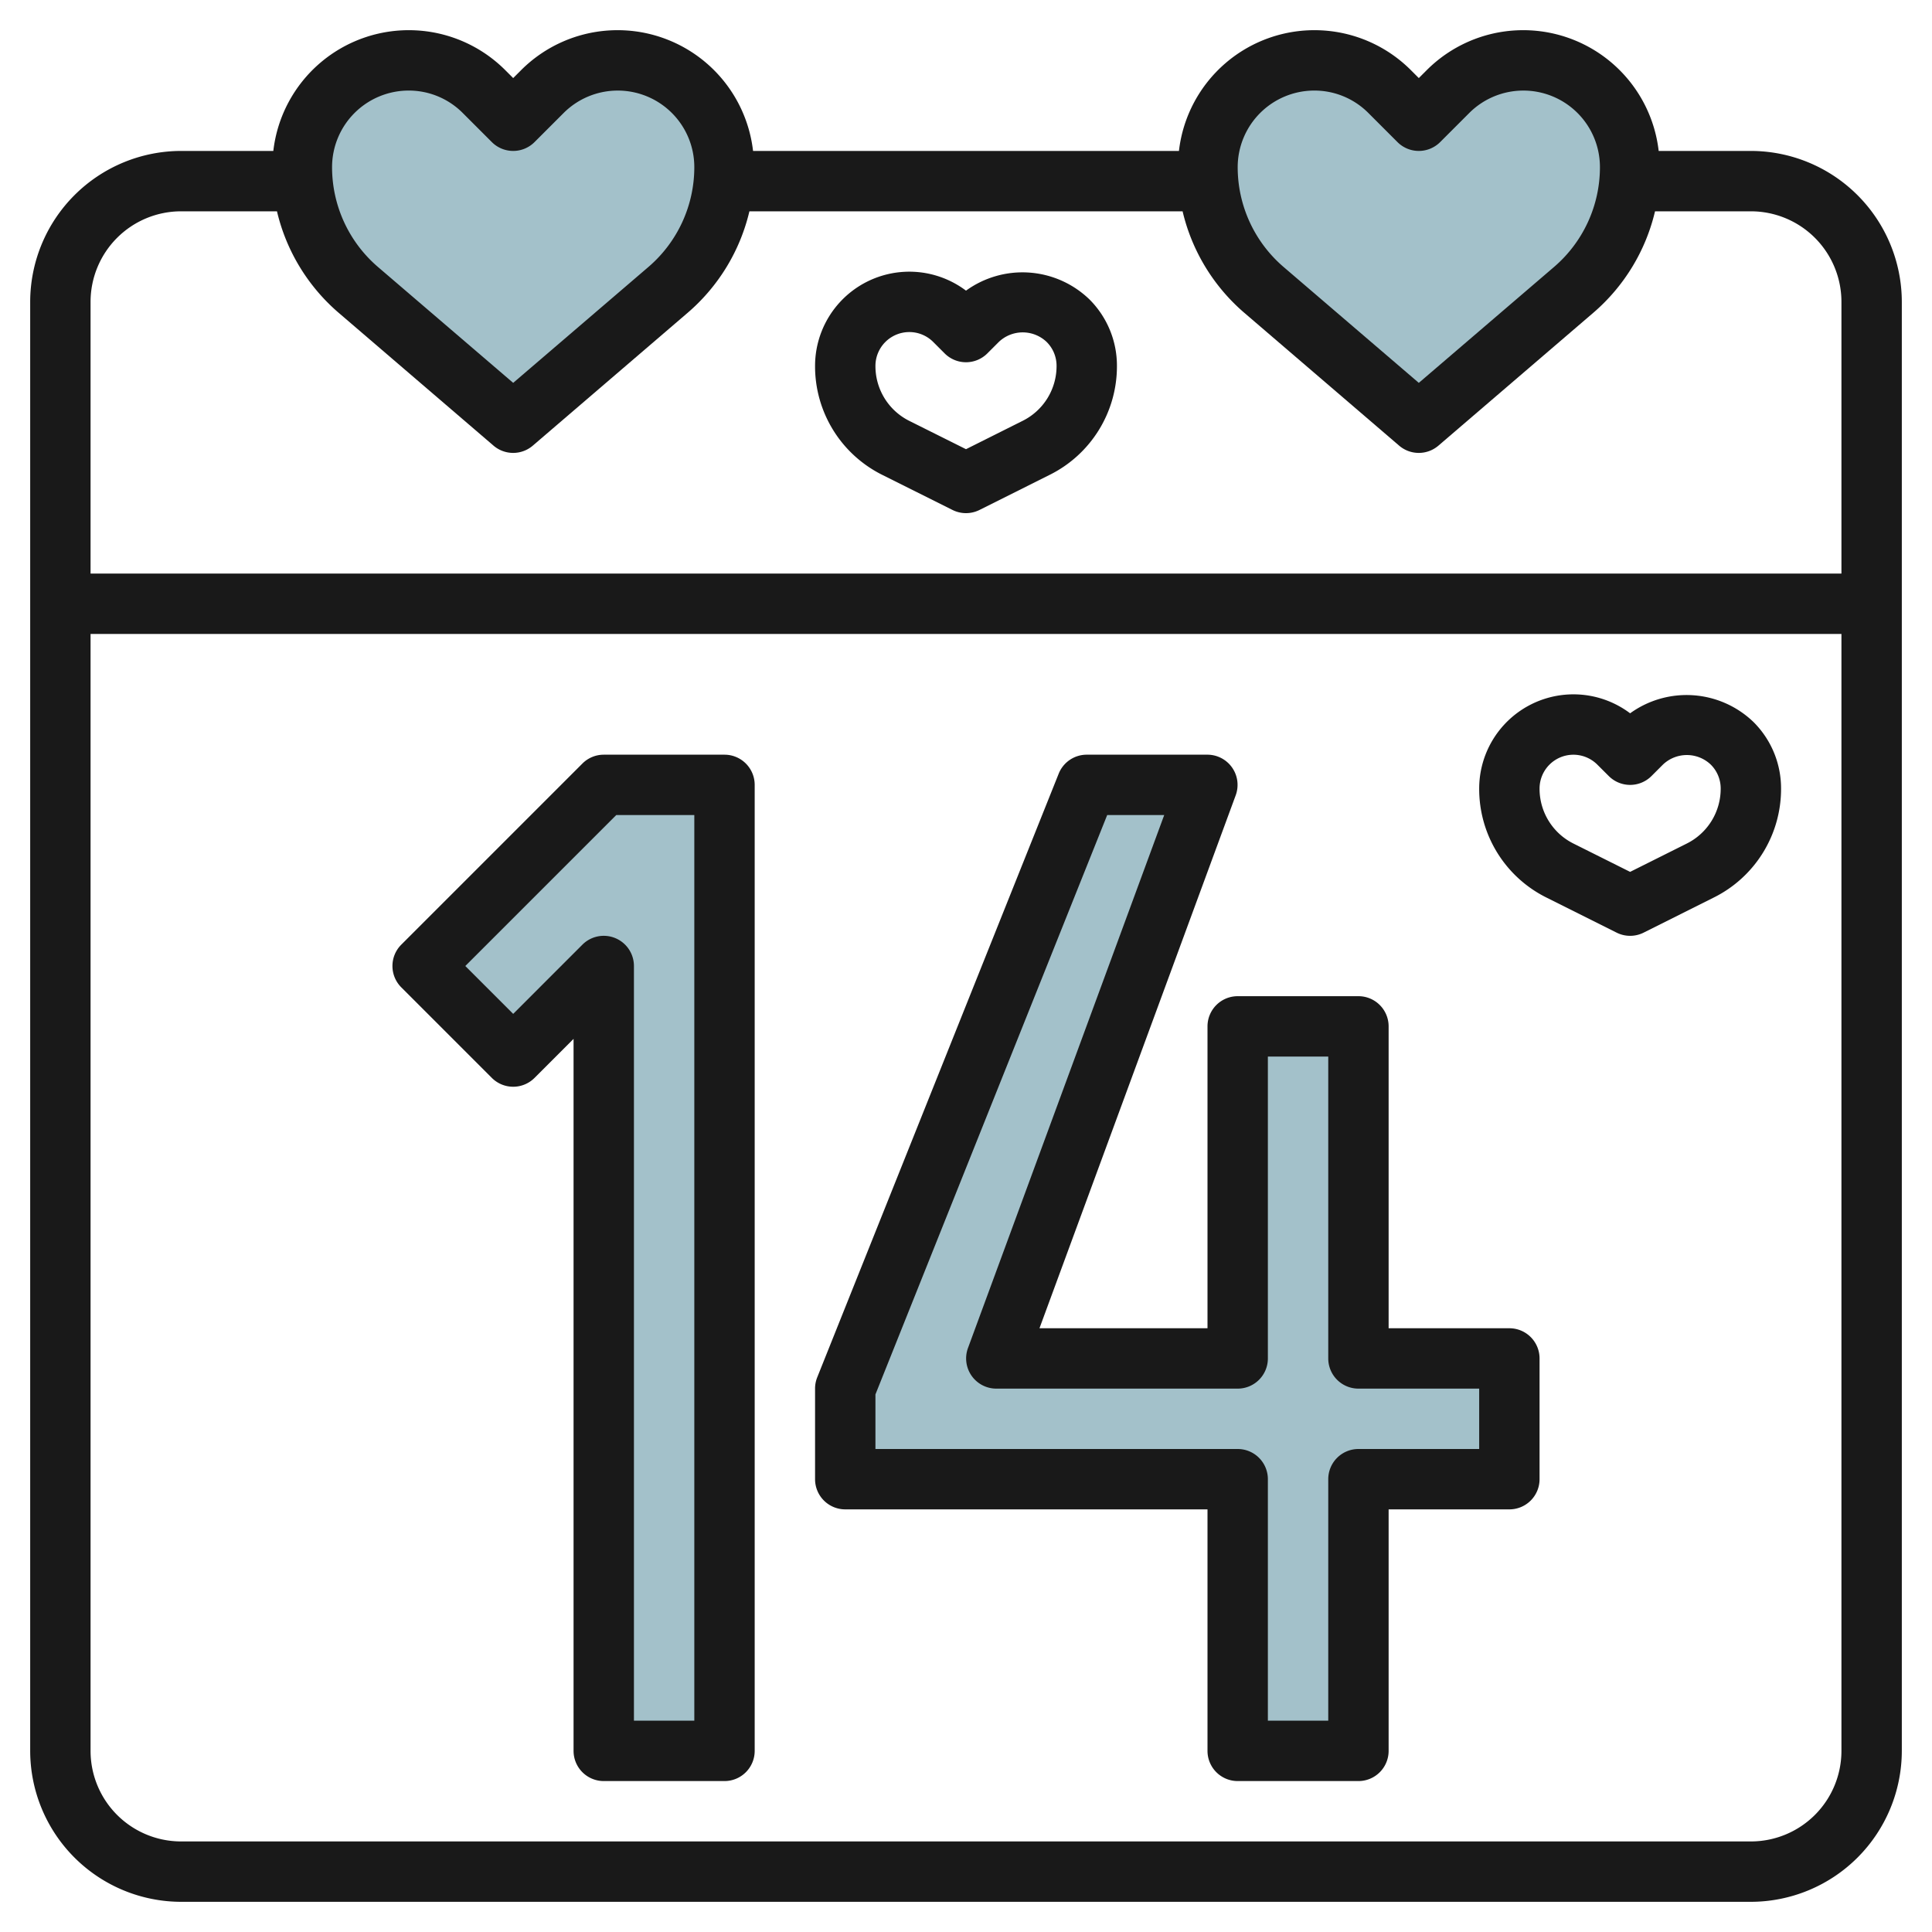 <svg id="Layer_3" height="512" viewBox="0 0 64 64" width="512" xmlns="http://www.w3.org/2000/svg" data-name="Layer 3"><path d="m17 14 5.129-4.4a5.36 5.36 0 0 0 1.871-4.064 3.536 3.536 0 0 0 -3.536-3.536 3.535 3.535 0 0 0 -2.5 1.036l-.964.964-.964-.964a3.535 3.535 0 0 0 -2.5-1.036 3.536 3.536 0 0 0 -3.536 3.536 5.36 5.36 0 0 0 1.871 4.064z" fill="#a3c1ca"/><path d="m47 14 5.129-4.4a5.36 5.36 0 0 0 1.871-4.064 3.536 3.536 0 0 0 -3.536-3.536 3.535 3.535 0 0 0 -2.5 1.036l-.964.964-.964-.964a3.535 3.535 0 0 0 -2.5-1.036 3.536 3.536 0 0 0 -3.536 3.536 5.36 5.36 0 0 0 1.871 4.064z" fill="#a3c1ca"/><path d="m14 32 6-6h4v32h-4v-26l-3 3z" fill="#a3c1ca"/><path d="m45 49v9h-4v-9h-13v-3l8-20h4l-7 19h8v-11h4v11h5v4z" fill="#a3c1ca"/><g fill="#191919"><path d="m58 5h-3.054a4.518 4.518 0 0 0 -7.689-2.671l-.257.257-.257-.257a4.518 4.518 0 0 0 -7.689 2.671h-14.108a4.518 4.518 0 0 0 -7.689-2.671l-.257.257-.257-.257a4.518 4.518 0 0 0 -7.689 2.671h-3.054a5.006 5.006 0 0 0 -5 5v48a5.006 5.006 0 0 0 5 5h52a5.006 5.006 0 0 0 5-5v-48a5.006 5.006 0 0 0 -5-5zm-14.464-2a2.52 2.52 0 0 1 1.793.743l.964.964a1 1 0 0 0 1.414 0l.964-.964a2.536 2.536 0 0 1 4.329 1.793 4.354 4.354 0 0 1 -1.522 3.309l-4.478 3.838-4.478-3.838a4.354 4.354 0 0 1 -1.522-3.309 2.539 2.539 0 0 1 2.536-2.536zm-30 0a2.52 2.52 0 0 1 1.793.743l.964.964a1 1 0 0 0 1.414 0l.964-.964a2.536 2.536 0 0 1 4.329 1.793 4.354 4.354 0 0 1 -1.522 3.309l-4.478 3.838-4.478-3.838a4.354 4.354 0 0 1 -1.522-3.309 2.539 2.539 0 0 1 2.536-2.536zm-7.536 4h3.175a6.351 6.351 0 0 0 2.045 3.363l5.129 4.4a1 1 0 0 0 1.3 0l5.129-4.4a6.351 6.351 0 0 0 2.047-3.363h14.35a6.351 6.351 0 0 0 2.045 3.363l5.129 4.4a1 1 0 0 0 1.3 0l5.129-4.4a6.351 6.351 0 0 0 2.047-3.363h3.175a3 3 0 0 1 3 3v9h-58v-9a3 3 0 0 1 3-3zm52 54h-52a3 3 0 0 1 -3-3v-37h58v37a3 3 0 0 1 -3 3z"/><path d="m24 25h-4a1 1 0 0 0 -.707.293l-6 6a1 1 0 0 0 0 1.414l3 3a1 1 0 0 0 1.414 0l1.293-1.293v23.586a1 1 0 0 0 1 1h4a1 1 0 0 0 1-1v-32a1 1 0 0 0 -1-1zm-1 32h-2v-25a1 1 0 0 0 -1.707-.707l-2.293 2.293-1.586-1.586 5-5h2.586z"/><path d="m50 44h-4v-10a1 1 0 0 0 -1-1h-4a1 1 0 0 0 -1 1v10h-5.566l6.5-17.654a1 1 0 0 0 -.934-1.346h-4a1 1 0 0 0 -.929.628l-8 20a1 1 0 0 0 -.071.372v3a1 1 0 0 0 1 1h12v8a1 1 0 0 0 1 1h4a1 1 0 0 0 1-1v-8h4a1 1 0 0 0 1-1v-4a1 1 0 0 0 -1-1zm-1 4h-4a1 1 0 0 0 -1 1v8h-2v-8a1 1 0 0 0 -1-1h-12v-1.808l7.677-19.192h1.889l-6.5 17.654a1 1 0 0 0 .934 1.346h8a1 1 0 0 0 1-1v-10h2v10a1 1 0 0 0 1 1h4z"/><path d="m54 23.629a3.122 3.122 0 0 0 -5 2.494 4.014 4.014 0 0 0 2.233 3.612l2.32 1.16a1 1 0 0 0 .894 0l2.322-1.162a4.016 4.016 0 0 0 2.231-3.608 3.1 3.1 0 0 0 -.914-2.208 3.194 3.194 0 0 0 -4.086-.288zm1.874 4.316-1.874.937-1.873-.936a2.027 2.027 0 0 1 -1.127-1.823 1.121 1.121 0 0 1 1.914-.793l.379.378a1 1 0 0 0 1.414 0l.379-.379a1.149 1.149 0 0 1 1.586 0 1.114 1.114 0 0 1 .328.793 2.029 2.029 0 0 1 -1.126 1.823z"/><path d="m29.233 15.734 2.32 1.159a1 1 0 0 0 .894 0l2.321-1.161a4.015 4.015 0 0 0 2.232-3.608 3.1 3.1 0 0 0 -.914-2.209 3.192 3.192 0 0 0 -4.086-.287 3.122 3.122 0 0 0 -5 2.494 4.016 4.016 0 0 0 2.233 3.612zm.888-4.734a1.117 1.117 0 0 1 .793.328l.379.379a1 1 0 0 0 1.414 0l.379-.379a1.149 1.149 0 0 1 1.586 0 1.112 1.112 0 0 1 .328.793 2.026 2.026 0 0 1 -1.126 1.821l-1.874.938-1.873-.935a2.027 2.027 0 0 1 -1.127-1.824 1.122 1.122 0 0 1 1.121-1.121z"/></g></svg>